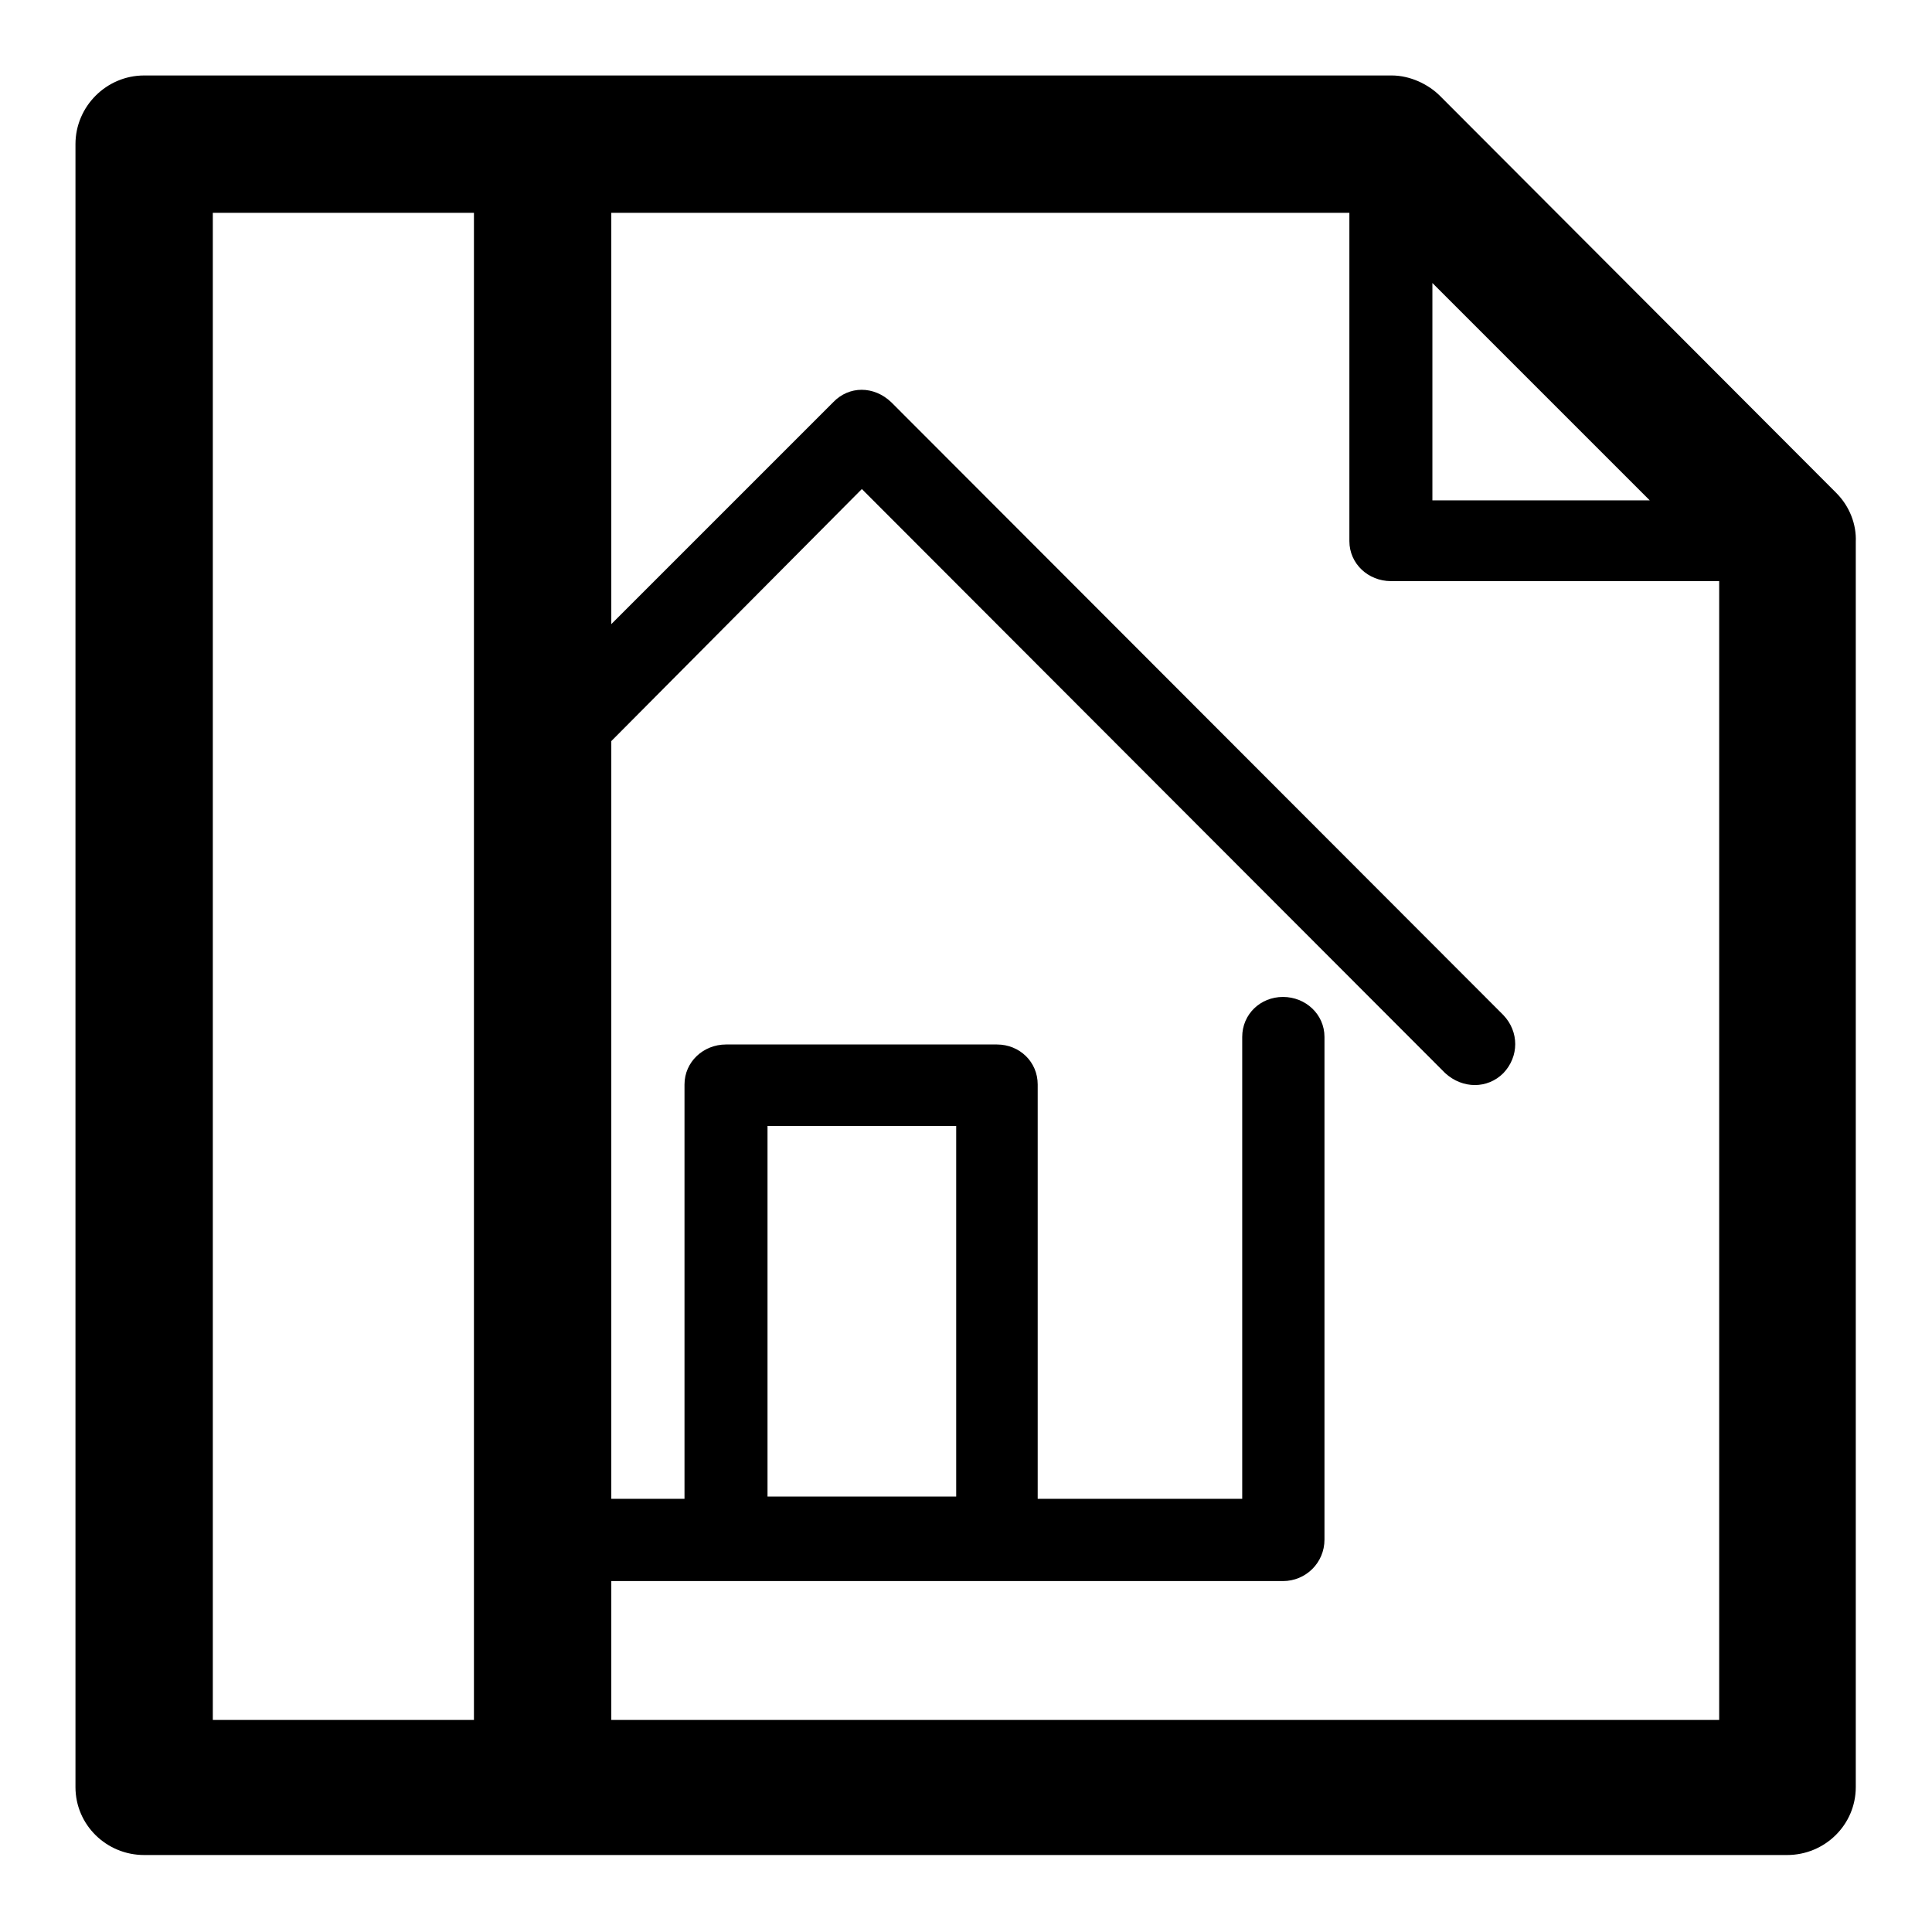 <?xml version="1.0" encoding="utf-8"?>
<!-- Svg Vector Icons : http://www.onlinewebfonts.com/icon -->
<!DOCTYPE svg PUBLIC "-//W3C//DTD SVG 1.1//EN" "http://www.w3.org/Graphics/SVG/1.1/DTD/svg11.dtd">
<svg version="1.1" xmlns="http://www.w3.org/2000/svg" xmlns:xlink="http://www.w3.org/1999/xlink" x="0px" y="0px" viewBox="0 0 256 256" enable-background="new 0 0 256 256" xml:space="preserve">
<g> <path fill="#000000" d="M243.3,65.3l-52.5-52.6c-1.5-1.5-3.9-2.7-6.4-2.7H19.1c-5,0-9.1,4.1-9.1,9.1v217.7c0,5,4.1,9,9.1,9h217.7 c5,0,9.1-4,9.1-9V71.8C246,69.5,245.1,67.1,243.3,65.3L243.3,65.3z M189.8,37.5L189.8,37.5l28.8,28.8h-28.8V37.5L189.8,37.5z  M62.8,227.9L62.8,227.9H28.2V28.2h34.6V227.9L62.8,227.9z M227.8,227.9L227.8,227.9H81v-18.4h89c3,0,5.5-2.4,5.5-5.5v-66.6 c0-3-2.5-5.3-5.5-5.3c-3,0-5.4,2.3-5.4,5.3v61.2h-27.1v-54.9c0-3-2.4-5.3-5.4-5.3H96.2c-3,0-5.5,2.3-5.5,5.3v54.9H81V98.2 l33.2-33.4l77.3,77.4c2.3,2.1,5.6,2.1,7.7,0c2.1-2.2,2.1-5.5,0-7.7l-81.1-81.2c-2.3-2.2-5.6-2.2-7.7,0L81,82.7V28.2h97.8v43.5 c0,3,2.5,5.3,5.5,5.3h43.5V227.9L227.8,227.9z M101.7,198.3L101.7,198.3v-49.1h25v49.1H101.7L101.7,198.3z"/></g>
</svg>